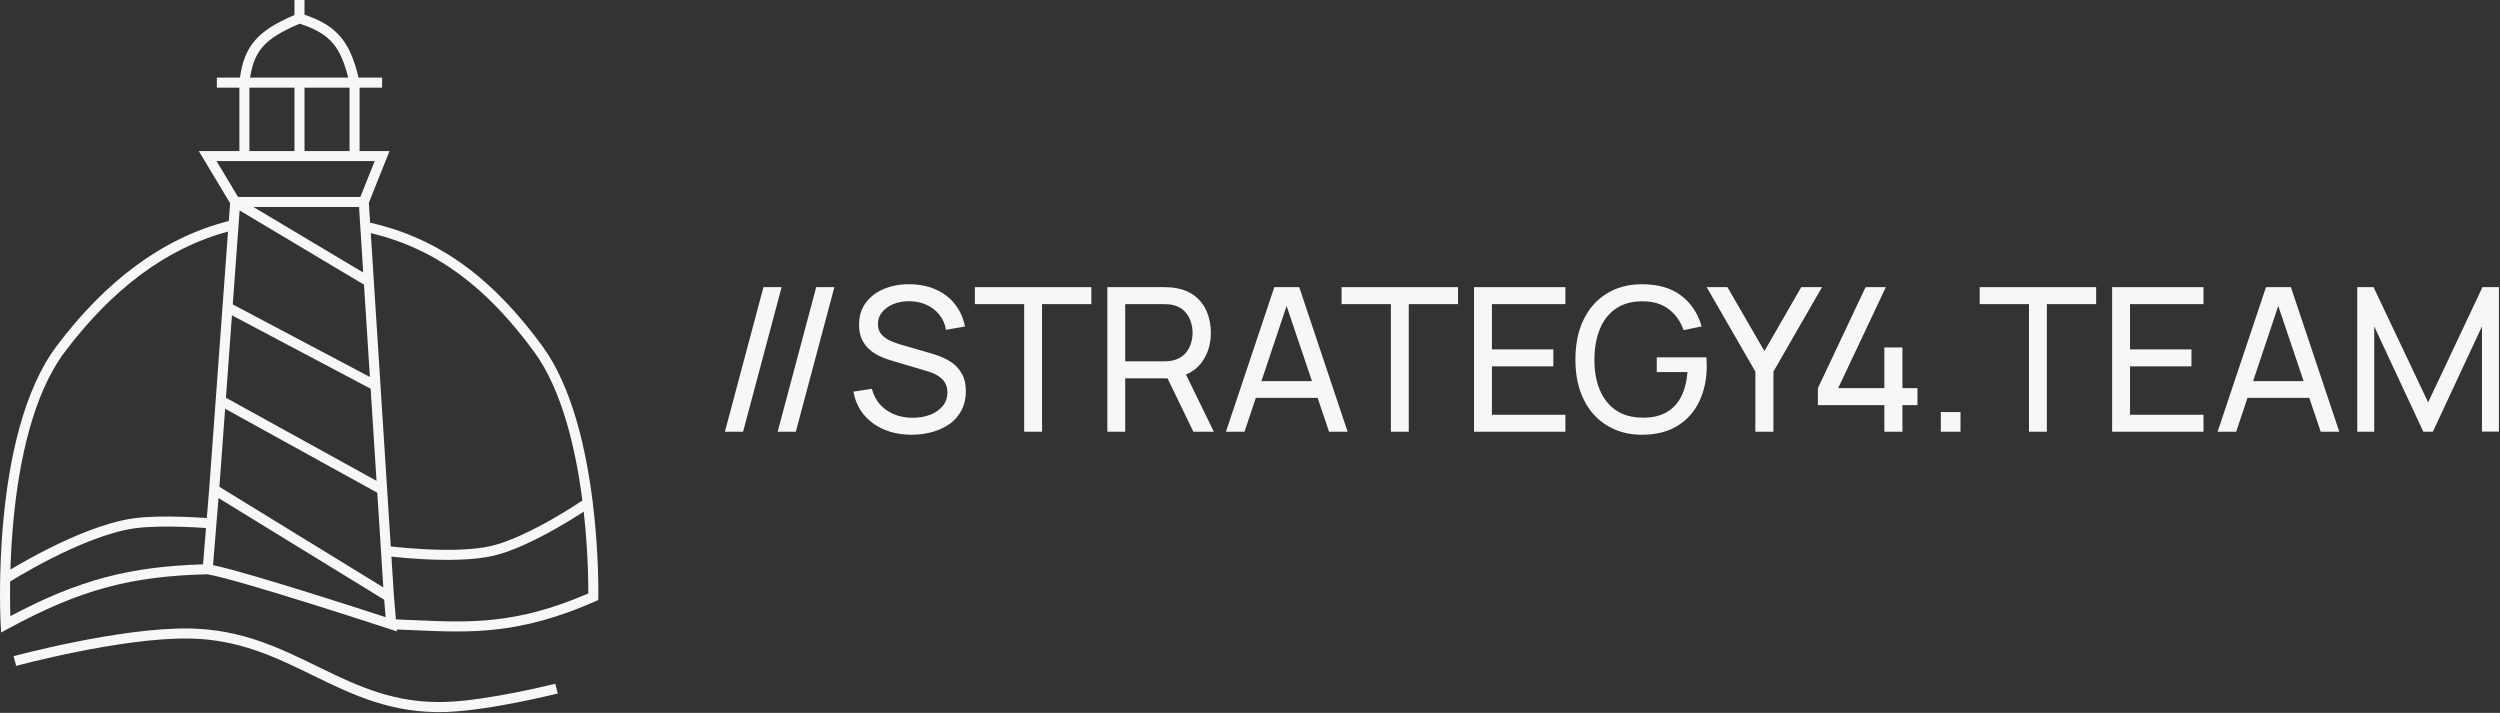 <?xml version="1.0" encoding="UTF-8"?> <svg xmlns="http://www.w3.org/2000/svg" width="249" height="71" viewBox="0 0 249 71" fill="none"><rect x="0" y="0" width="249" height="71" fill="#333333" stroke="none"/><path fill-rule="evenodd" clip-rule="evenodd" d="M25.399 4.021C26.271 3.011 27.544 2.254 29.329 1.496V0H30.329V1.465C31.928 2.002 33.082 2.67 33.938 3.689C34.784 4.697 35.296 6.002 35.712 7.73H38.059V8.73H35.815V15.045H38.059H38.797L38.523 15.731L36.736 20.198L36.862 22.179C43.9 23.761 49.197 27.894 54.007 34.453C57.009 38.546 58.391 44.832 59.034 50.019C59.357 52.625 59.496 54.98 59.554 56.683C59.584 57.535 59.593 58.225 59.594 58.702C59.595 58.941 59.594 59.127 59.593 59.253L59.592 59.349L59.591 59.398L59.591 59.435L59.59 59.445L59.59 59.448L59.59 59.448C59.59 59.449 59.59 59.449 59.09 59.438L59.59 59.449L59.584 59.767L59.292 59.895C51.738 63.23 46.828 63.014 41.454 62.777H41.454L41.453 62.777C40.817 62.749 40.173 62.721 39.519 62.698L39.535 62.892L38.817 62.656L38.973 62.181C38.817 62.656 38.817 62.656 38.817 62.656L38.816 62.656L38.814 62.655L38.806 62.653L38.774 62.642L38.647 62.6C38.535 62.564 38.372 62.51 38.162 62.442C37.743 62.305 37.141 62.109 36.408 61.872C34.942 61.398 32.955 60.761 30.869 60.108C26.719 58.809 22.243 57.468 20.655 57.197C13.077 57.388 8.052 58.689 0.805 62.622L0.113 62.998L0.068 62.212L0.567 62.183C0.068 62.212 0.068 62.212 0.068 62.211L0.068 62.211L0.068 62.208L0.067 62.197L0.065 62.155C0.063 62.118 0.06 62.064 0.057 61.993C0.05 61.852 0.042 61.645 0.033 61.378C0.016 60.845 -0 60.075 9.07059e-06 59.123C0.001 57.222 0.071 54.595 0.348 51.692C0.899 45.915 2.278 38.932 5.654 34.449C10.4 28.147 16.071 23.717 22.788 22.01L22.918 20.239L20.256 15.803L19.801 15.045H20.684H23.842V8.73H21.599V7.73H23.9C24.115 6.194 24.545 5.01 25.399 4.021ZM39.433 61.695C40.14 61.718 40.83 61.748 41.509 61.778C46.787 62.009 51.429 62.212 58.594 59.109C58.595 59.001 58.595 58.866 58.594 58.706C58.593 58.237 58.584 57.558 58.555 56.718C58.504 55.217 58.389 53.204 58.138 50.961C58.037 51.027 57.924 51.1 57.801 51.179C57.216 51.553 56.395 52.062 55.45 52.6C53.574 53.669 51.165 54.88 49.146 55.352C47.159 55.817 44.439 55.813 42.254 55.7C41.153 55.644 40.174 55.559 39.47 55.489C39.289 55.471 39.127 55.454 38.985 55.438L39.238 59.401L39.433 61.695ZM38.921 54.425L38.558 48.738L37.896 38.374L37.236 28.026L36.929 23.221C43.526 24.782 48.556 28.71 53.201 35.044C55.987 38.843 57.35 44.749 58.005 49.851C57.983 49.865 57.96 49.881 57.935 49.898C57.778 50.002 57.549 50.153 57.262 50.336C56.688 50.704 55.881 51.204 54.955 51.731C53.09 52.794 50.786 53.941 48.918 54.379C47.08 54.809 44.482 54.813 42.305 54.702C41.224 54.646 40.262 54.563 39.569 54.494C39.313 54.468 39.094 54.444 38.921 54.425ZM20.834 48.717L20.599 51.598C20.475 51.589 20.319 51.578 20.137 51.566C19.65 51.535 18.971 51.498 18.202 51.473C16.674 51.423 14.76 51.422 13.3 51.626C10.52 52.014 7.257 53.418 4.722 54.7C3.448 55.344 2.343 55.965 1.557 56.424C1.364 56.537 1.19 56.641 1.037 56.732C1.082 55.262 1.173 53.577 1.343 51.787C1.893 46.029 3.257 39.295 6.453 35.051C11.029 28.974 16.417 24.758 22.711 23.064L22.161 30.573L21.482 39.862L20.834 48.713L20.834 48.717ZM20.073 52.564C20.248 52.575 20.398 52.586 20.517 52.594L20.222 56.208C12.953 56.434 7.918 57.719 1.034 61.365L1.033 61.346C1.016 60.822 1 60.063 1 59.124C1 58.75 1.003 58.347 1.01 57.92C1.052 57.894 1.101 57.863 1.158 57.828C1.368 57.699 1.676 57.513 2.062 57.287C2.835 56.836 3.921 56.225 5.173 55.592C7.693 54.318 10.831 52.98 13.438 52.616C14.808 52.425 16.649 52.423 18.17 52.472C18.925 52.497 19.594 52.534 20.073 52.564ZM29.829 7.73H34.682C34.293 6.187 33.839 5.127 33.172 4.332C32.453 3.476 31.444 2.877 29.852 2.361C28.037 3.121 26.896 3.817 26.156 4.675C25.493 5.443 25.114 6.383 24.911 7.73H29.329H29.829ZM24.842 15.045V8.73H29.329V15.045H24.842ZM30.329 15.045V8.73H34.815V15.045H30.329ZM37.32 16.045L35.891 19.617H23.711L21.567 16.045H24.342H29.829H35.315H37.32ZM23.183 30.32L23.867 20.962L36.254 28.352L36.841 37.546L23.183 30.32ZM35.761 20.617L36.177 27.142L25.242 20.617H35.761ZM23.103 31.409L36.916 38.717L37.502 47.891L22.502 39.615L23.103 31.409ZM22.422 40.713L37.577 49.075L38.179 58.507L21.853 48.487L22.422 40.713ZM21.765 49.606L38.263 59.732L38.411 61.471C37.994 61.335 37.414 61.146 36.715 60.921C35.248 60.446 33.257 59.808 31.168 59.154C27.349 57.959 23.142 56.691 21.219 56.287L21.765 49.606ZM1.481 65.84L1.612 66.323L1.613 66.323L1.614 66.322L1.619 66.321L1.641 66.315L1.729 66.291C1.807 66.271 1.922 66.24 2.071 66.202C2.37 66.125 2.805 66.014 3.348 65.882C4.436 65.618 5.957 65.266 7.691 64.918C11.17 64.22 15.47 63.544 18.848 63.597C23.8 63.675 27.453 65.457 31.17 67.272L31.44 67.404C35.245 69.26 39.146 71.103 44.477 70.912C46.691 70.833 49.467 70.369 51.672 69.93C52.778 69.71 53.748 69.495 54.441 69.334C54.788 69.254 55.066 69.188 55.257 69.141L55.366 69.115L55.477 69.088L55.535 69.073L55.55 69.07L55.554 69.069L55.555 69.068L55.555 69.068C55.555 69.068 55.555 69.068 55.433 68.583L55.31 68.099L55.31 68.099L55.309 68.099L55.306 68.1L55.292 68.103L55.237 68.117C55.188 68.129 55.115 68.147 55.021 68.17C54.833 68.215 54.559 68.281 54.216 68.36C53.53 68.519 52.571 68.731 51.477 68.949C49.281 69.386 46.57 69.836 44.442 69.912C39.381 70.093 35.679 68.359 31.879 66.506L31.564 66.352C27.869 64.548 24.041 62.678 18.863 62.597C15.373 62.542 10.986 63.237 7.495 63.938C5.744 64.289 4.209 64.644 3.112 64.91C2.563 65.044 2.124 65.155 1.821 65.234C1.67 65.273 1.552 65.304 1.473 65.325L1.382 65.349L1.359 65.355L1.353 65.357L1.351 65.357L1.351 65.357C1.351 65.358 1.35 65.358 1.481 65.84Z" fill="#F7F7F7"></path><path d="M76.04 28.6H77.85L74.01 43H72.2L76.04 28.6Z" fill="#F7F7F7"></path><path d="M81.294 28.6H83.104L79.264 43H77.454L81.294 28.6Z" fill="#F7F7F7"></path><path d="M90.811 43.3C89.791 43.3 88.871 43.127 88.051 42.78C87.237 42.433 86.564 41.94 86.031 41.3C85.504 40.653 85.161 39.89 85.001 39.01L86.841 38.72C87.074 39.627 87.557 40.337 88.291 40.85C89.031 41.357 89.901 41.61 90.901 41.61C91.547 41.61 92.131 41.51 92.651 41.31C93.177 41.103 93.594 40.81 93.901 40.43C94.207 40.05 94.361 39.6 94.361 39.08C94.361 38.76 94.304 38.487 94.191 38.26C94.084 38.027 93.934 37.83 93.741 37.67C93.554 37.503 93.341 37.363 93.101 37.25C92.861 37.137 92.611 37.043 92.351 36.97L88.681 35.88C88.281 35.76 87.894 35.61 87.521 35.43C87.147 35.243 86.814 35.013 86.521 34.74C86.227 34.46 85.994 34.127 85.821 33.74C85.647 33.347 85.561 32.883 85.561 32.35C85.561 31.497 85.781 30.77 86.221 30.17C86.667 29.563 87.271 29.1 88.031 28.78C88.791 28.46 89.647 28.303 90.601 28.31C91.567 28.317 92.431 28.49 93.191 28.83C93.957 29.163 94.591 29.643 95.091 30.27C95.597 30.897 95.937 31.647 96.111 32.52L94.221 32.85C94.121 32.263 93.897 31.76 93.551 31.34C93.211 30.913 92.784 30.587 92.271 30.36C91.757 30.127 91.194 30.007 90.581 30C89.994 29.993 89.464 30.087 88.991 30.28C88.517 30.473 88.141 30.743 87.861 31.09C87.581 31.43 87.441 31.823 87.441 32.27C87.441 32.71 87.567 33.067 87.821 33.34C88.074 33.607 88.384 33.82 88.751 33.98C89.124 34.133 89.487 34.26 89.841 34.36L92.581 35.15C92.894 35.237 93.254 35.357 93.661 35.51C94.074 35.663 94.474 35.88 94.861 36.16C95.247 36.433 95.567 36.8 95.821 37.26C96.074 37.713 96.201 38.287 96.201 38.98C96.201 39.673 96.061 40.29 95.781 40.83C95.507 41.37 95.124 41.823 94.631 42.19C94.137 42.55 93.564 42.823 92.911 43.01C92.257 43.203 91.557 43.3 90.811 43.3Z" fill="#F7F7F7"></path><path d="M102.008 43V30.29H97.098V28.6H108.698V30.29H103.788V43H102.008Z" fill="#F7F7F7"></path><path d="M110.291 43V28.6H115.981C116.121 28.6 116.287 28.607 116.481 28.62C116.674 28.627 116.861 28.647 117.041 28.68C117.821 28.8 118.474 29.067 119.001 29.48C119.534 29.893 119.934 30.417 120.201 31.05C120.467 31.677 120.601 32.373 120.601 33.14C120.601 34.253 120.311 35.22 119.731 36.04C119.151 36.853 118.301 37.363 117.181 37.57L116.501 37.68H112.071V43H110.291ZM118.861 43L116.021 37.14L117.781 36.6L120.901 43H118.861ZM112.071 35.99H115.921C116.047 35.99 116.191 35.983 116.351 35.97C116.517 35.957 116.674 35.933 116.821 35.9C117.281 35.793 117.654 35.6 117.941 35.32C118.234 35.033 118.447 34.7 118.581 34.32C118.714 33.933 118.781 33.54 118.781 33.14C118.781 32.74 118.714 32.35 118.581 31.97C118.447 31.583 118.234 31.247 117.941 30.96C117.654 30.673 117.281 30.48 116.821 30.38C116.674 30.34 116.517 30.317 116.351 30.31C116.191 30.297 116.047 30.29 115.921 30.29H112.071V35.99Z" fill="#F7F7F7"></path><path d="M122.103 43L126.923 28.6H129.403L134.223 43H132.373L127.863 29.64H128.423L123.953 43H122.103ZM124.423 39.63V37.96H131.903V39.63H124.423Z" fill="#F7F7F7"></path><path d="M138.532 43V30.29H133.622V28.6H145.222V30.29H140.312V43H138.532Z" fill="#F7F7F7"></path><path d="M146.814 43V28.6H155.914V30.29H148.594V34.8H154.714V36.49H148.594V41.31H155.914V43H146.814Z" fill="#F7F7F7"></path><path d="M163.542 43.3C162.556 43.3 161.656 43.127 160.842 42.78C160.029 42.433 159.329 41.937 158.742 41.29C158.156 40.637 157.702 39.85 157.382 38.93C157.069 38.003 156.912 36.96 156.912 35.8C156.912 34.267 157.186 32.94 157.732 31.82C158.279 30.7 159.049 29.837 160.042 29.23C161.036 28.617 162.202 28.31 163.542 28.31C165.156 28.31 166.456 28.687 167.442 29.44C168.429 30.187 169.109 31.21 169.482 32.51L167.682 32.88C167.382 32.007 166.889 31.31 166.202 30.79C165.516 30.27 164.659 30.01 163.632 30.01C162.559 30.003 161.666 30.243 160.952 30.73C160.246 31.21 159.712 31.887 159.352 32.76C158.992 33.633 158.809 34.647 158.802 35.8C158.796 36.947 158.972 37.953 159.332 38.82C159.692 39.687 160.229 40.367 160.942 40.86C161.662 41.347 162.559 41.593 163.632 41.6C164.559 41.607 165.339 41.43 165.972 41.07C166.606 40.71 167.096 40.19 167.442 39.51C167.789 38.83 167.999 38.013 168.072 37.06H165.012V35.59H169.952C169.972 35.723 169.982 35.883 169.982 36.07C169.989 36.25 169.992 36.373 169.992 36.44C169.992 37.753 169.746 38.93 169.252 39.97C168.766 41.003 168.042 41.817 167.082 42.41C166.129 43.003 164.949 43.3 163.542 43.3Z" fill="#F7F7F7"></path><path d="M174.834 43V37.01L169.984 28.6H172.054L175.734 34.97L179.404 28.6H181.474L176.634 37.01V43H174.834Z" fill="#F7F7F7"></path><path d="M187.682 43V40.35H181.062V38.66L185.812 28.6H187.832L183.082 38.66H187.682V34.61H189.482V38.66H190.982V40.35H189.482V43H187.682Z" fill="#F7F7F7"></path><path d="M193.306 43V41.04H195.266V43H193.306Z" fill="#F7F7F7"></path><path d="M202.087 43V30.29H197.177V28.6H208.777V30.29H203.867V43H202.087Z" fill="#F7F7F7"></path><path d="M210.369 43V28.6H219.469V30.29H212.149V34.8H218.269V36.49H212.149V41.31H219.469V43H210.369Z" fill="#F7F7F7"></path><path d="M220.873 43L225.693 28.6H228.173L232.993 43H231.143L226.633 29.64H227.193L222.723 43H220.873ZM223.193 39.63V37.96H230.673V39.63H223.193Z" fill="#F7F7F7"></path><path d="M234.783 43V28.6H236.403L241.843 40.07L247.253 28.6H248.893V42.99H247.203V32.51L242.313 43H241.363L236.473 32.51V43H234.783Z" fill="#F7F7F7"></path></svg> 